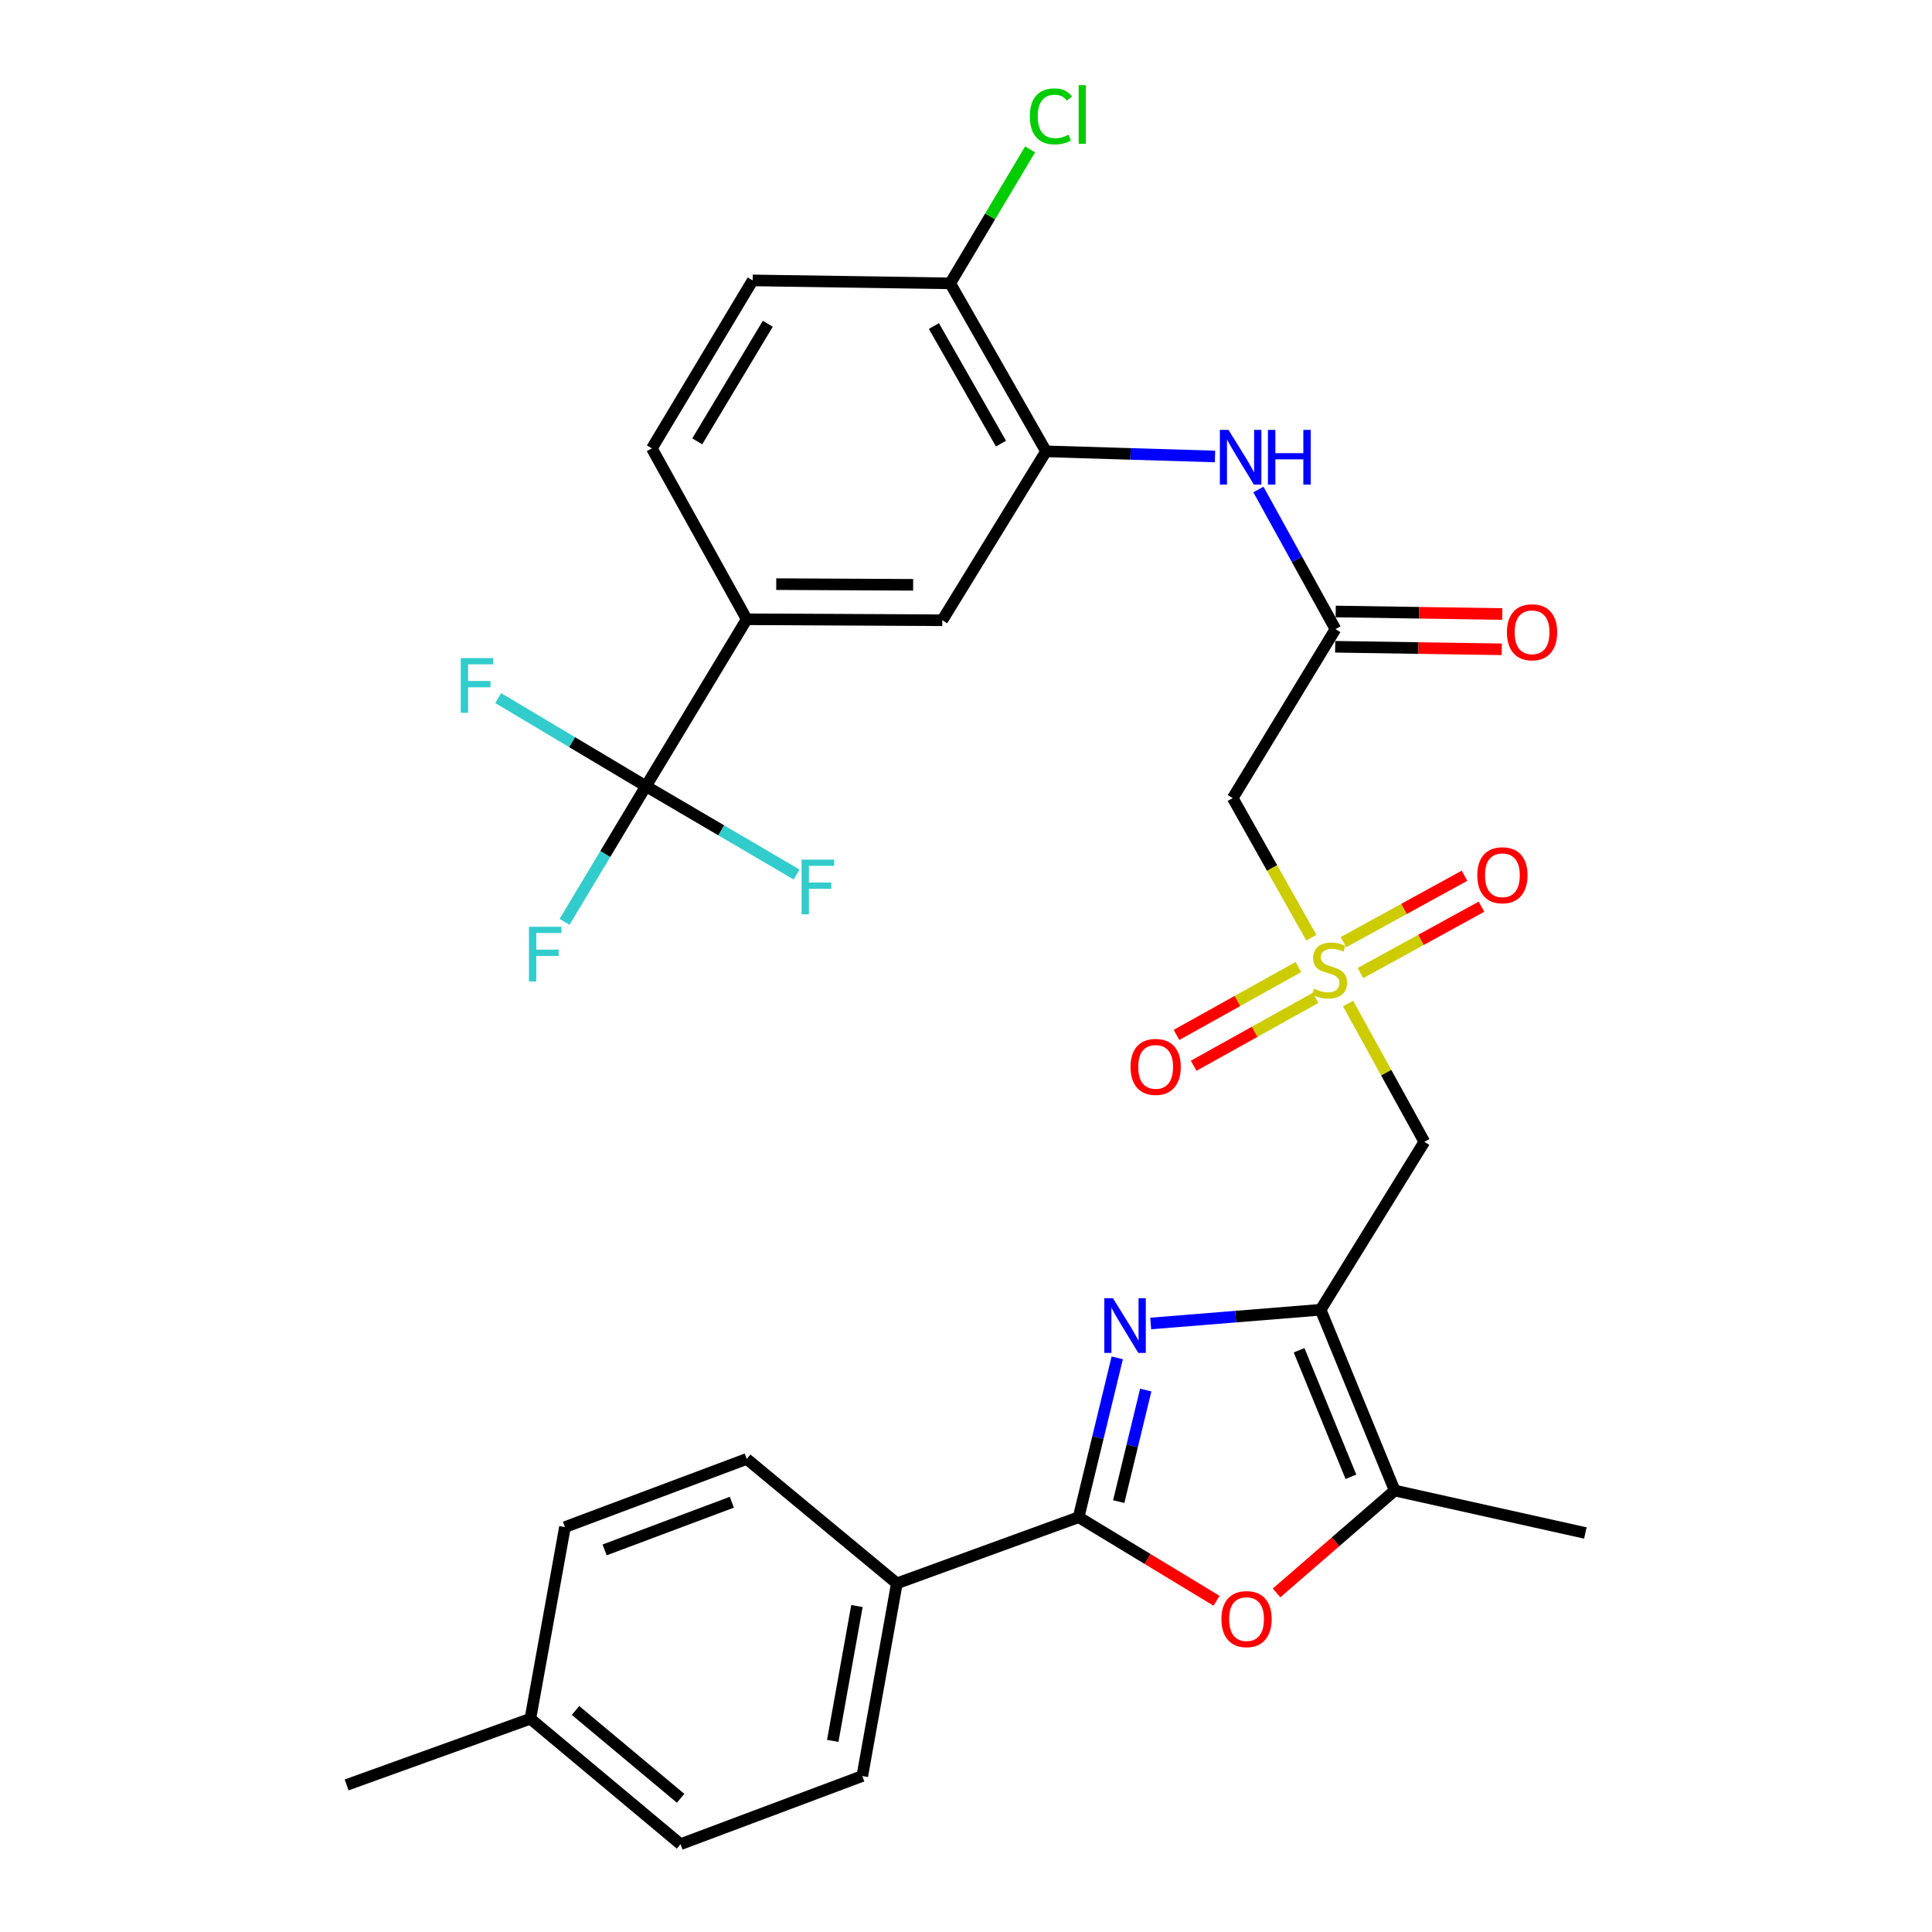<?xml version='1.0' encoding='iso-8859-1'?>
<svg version='1.1' baseProfile='full'
              xmlns='http://www.w3.org/2000/svg'
                      xmlns:rdkit='http://www.rdkit.org/xml'
                      xmlns:xlink='http://www.w3.org/1999/xlink'
                  xml:space='preserve'
width='1000px' height='1000px' viewBox='0 0 1000 1000'>
<!-- END OF HEADER -->
<rect style='opacity:1.0;fill:#FFFFFF;stroke:none' width='1000' height='1000' x='0' y='0'> </rect>
<path class='bond-0' d='M 683.553,677.927 L 639.58,681.481' style='fill:none;fill-rule:evenodd;stroke:#000000;stroke-width:6px;stroke-linecap:butt;stroke-linejoin:miter;stroke-opacity:1' />
<path class='bond-0' d='M 639.58,681.481 L 595.607,685.034' style='fill:none;fill-rule:evenodd;stroke:#0000FF;stroke-width:6px;stroke-linecap:butt;stroke-linejoin:miter;stroke-opacity:1' />
<path class='bond-4' d='M 683.553,677.927 L 737.25,591.012' style='fill:none;fill-rule:evenodd;stroke:#000000;stroke-width:6px;stroke-linecap:butt;stroke-linejoin:miter;stroke-opacity:1' />
<path class='bond-5' d='M 683.553,677.927 L 721.895,771.5' style='fill:none;fill-rule:evenodd;stroke:#000000;stroke-width:6px;stroke-linecap:butt;stroke-linejoin:miter;stroke-opacity:1' />
<path class='bond-5' d='M 672.4,698.89 L 699.24,764.391' style='fill:none;fill-rule:evenodd;stroke:#000000;stroke-width:6px;stroke-linecap:butt;stroke-linejoin:miter;stroke-opacity:1' />
<path class='bond-2' d='M 578.279,702.819 L 568.287,744.061' style='fill:none;fill-rule:evenodd;stroke:#0000FF;stroke-width:6px;stroke-linecap:butt;stroke-linejoin:miter;stroke-opacity:1' />
<path class='bond-2' d='M 568.287,744.061 L 558.295,785.303' style='fill:none;fill-rule:evenodd;stroke:#000000;stroke-width:6px;stroke-linecap:butt;stroke-linejoin:miter;stroke-opacity:1' />
<path class='bond-2' d='M 593.036,719.493 L 586.041,748.362' style='fill:none;fill-rule:evenodd;stroke:#0000FF;stroke-width:6px;stroke-linecap:butt;stroke-linejoin:miter;stroke-opacity:1' />
<path class='bond-2' d='M 586.041,748.362 L 579.047,777.232' style='fill:none;fill-rule:evenodd;stroke:#000000;stroke-width:6px;stroke-linecap:butt;stroke-linejoin:miter;stroke-opacity:1' />
<path class='bond-1' d='M 697.763,519.448 L 717.507,555.23' style='fill:none;fill-rule:evenodd;stroke:#CCCC00;stroke-width:6px;stroke-linecap:butt;stroke-linejoin:miter;stroke-opacity:1' />
<path class='bond-1' d='M 717.507,555.23 L 737.25,591.012' style='fill:none;fill-rule:evenodd;stroke:#000000;stroke-width:6px;stroke-linecap:butt;stroke-linejoin:miter;stroke-opacity:1' />
<path class='bond-7' d='M 678.759,485.355 L 658.407,449.224' style='fill:none;fill-rule:evenodd;stroke:#CCCC00;stroke-width:6px;stroke-linecap:butt;stroke-linejoin:miter;stroke-opacity:1' />
<path class='bond-7' d='M 658.407,449.224 L 638.055,413.092' style='fill:none;fill-rule:evenodd;stroke:#000000;stroke-width:6px;stroke-linecap:butt;stroke-linejoin:miter;stroke-opacity:1' />
<path class='bond-14' d='M 672.051,500.538 L 640.504,518.106' style='fill:none;fill-rule:evenodd;stroke:#CCCC00;stroke-width:6px;stroke-linecap:butt;stroke-linejoin:miter;stroke-opacity:1' />
<path class='bond-14' d='M 640.504,518.106 L 608.958,535.674' style='fill:none;fill-rule:evenodd;stroke:#FF0000;stroke-width:6px;stroke-linecap:butt;stroke-linejoin:miter;stroke-opacity:1' />
<path class='bond-14' d='M 680.939,516.498 L 649.392,534.066' style='fill:none;fill-rule:evenodd;stroke:#CCCC00;stroke-width:6px;stroke-linecap:butt;stroke-linejoin:miter;stroke-opacity:1' />
<path class='bond-14' d='M 649.392,534.066 L 617.846,551.634' style='fill:none;fill-rule:evenodd;stroke:#FF0000;stroke-width:6px;stroke-linecap:butt;stroke-linejoin:miter;stroke-opacity:1' />
<path class='bond-15' d='M 704.174,503.657 L 735.495,486.48' style='fill:none;fill-rule:evenodd;stroke:#CCCC00;stroke-width:6px;stroke-linecap:butt;stroke-linejoin:miter;stroke-opacity:1' />
<path class='bond-15' d='M 735.495,486.48 L 766.815,469.303' style='fill:none;fill-rule:evenodd;stroke:#FF0000;stroke-width:6px;stroke-linecap:butt;stroke-linejoin:miter;stroke-opacity:1' />
<path class='bond-15' d='M 695.39,487.639 L 726.71,470.462' style='fill:none;fill-rule:evenodd;stroke:#CCCC00;stroke-width:6px;stroke-linecap:butt;stroke-linejoin:miter;stroke-opacity:1' />
<path class='bond-15' d='M 726.71,470.462 L 758.031,453.285' style='fill:none;fill-rule:evenodd;stroke:#FF0000;stroke-width:6px;stroke-linecap:butt;stroke-linejoin:miter;stroke-opacity:1' />
<path class='bond-13' d='M 558.295,785.303 L 464.215,819.555' style='fill:none;fill-rule:evenodd;stroke:#000000;stroke-width:6px;stroke-linecap:butt;stroke-linejoin:miter;stroke-opacity:1' />
<path class='bond-31' d='M 558.295,785.303 L 593.982,806.926' style='fill:none;fill-rule:evenodd;stroke:#000000;stroke-width:6px;stroke-linecap:butt;stroke-linejoin:miter;stroke-opacity:1' />
<path class='bond-31' d='M 593.982,806.926 L 629.67,828.549' style='fill:none;fill-rule:evenodd;stroke:#FF0000;stroke-width:6px;stroke-linecap:butt;stroke-linejoin:miter;stroke-opacity:1' />
<path class='bond-3' d='M 660.747,824.499 L 691.321,798' style='fill:none;fill-rule:evenodd;stroke:#FF0000;stroke-width:6px;stroke-linecap:butt;stroke-linejoin:miter;stroke-opacity:1' />
<path class='bond-3' d='M 691.321,798 L 721.895,771.5' style='fill:none;fill-rule:evenodd;stroke:#000000;stroke-width:6px;stroke-linecap:butt;stroke-linejoin:miter;stroke-opacity:1' />
<path class='bond-29' d='M 721.895,771.5 L 820.583,793.473' style='fill:none;fill-rule:evenodd;stroke:#000000;stroke-width:6px;stroke-linecap:butt;stroke-linejoin:miter;stroke-opacity:1' />
<path class='bond-6' d='M 334.34,406.932 L 386.505,320.534' style='fill:none;fill-rule:evenodd;stroke:#000000;stroke-width:6px;stroke-linecap:butt;stroke-linejoin:miter;stroke-opacity:1' />
<path class='bond-20' d='M 334.34,406.932 L 296.106,384.129' style='fill:none;fill-rule:evenodd;stroke:#000000;stroke-width:6px;stroke-linecap:butt;stroke-linejoin:miter;stroke-opacity:1' />
<path class='bond-20' d='M 296.106,384.129 L 257.872,361.327' style='fill:none;fill-rule:evenodd;stroke:#33CCCC;stroke-width:6px;stroke-linecap:butt;stroke-linejoin:miter;stroke-opacity:1' />
<path class='bond-21' d='M 334.34,406.932 L 313.275,442.047' style='fill:none;fill-rule:evenodd;stroke:#000000;stroke-width:6px;stroke-linecap:butt;stroke-linejoin:miter;stroke-opacity:1' />
<path class='bond-21' d='M 313.275,442.047 L 292.209,477.163' style='fill:none;fill-rule:evenodd;stroke:#33CCCC;stroke-width:6px;stroke-linecap:butt;stroke-linejoin:miter;stroke-opacity:1' />
<path class='bond-22' d='M 334.34,406.932 L 373.328,429.79' style='fill:none;fill-rule:evenodd;stroke:#000000;stroke-width:6px;stroke-linecap:butt;stroke-linejoin:miter;stroke-opacity:1' />
<path class='bond-22' d='M 373.328,429.79 L 412.317,452.649' style='fill:none;fill-rule:evenodd;stroke:#33CCCC;stroke-width:6px;stroke-linecap:butt;stroke-linejoin:miter;stroke-opacity:1' />
<path class='bond-8' d='M 638.055,413.092 L 691.225,325.639' style='fill:none;fill-rule:evenodd;stroke:#000000;stroke-width:6px;stroke-linecap:butt;stroke-linejoin:miter;stroke-opacity:1' />
<path class='bond-10' d='M 691.225,325.639 L 671.292,289.507' style='fill:none;fill-rule:evenodd;stroke:#000000;stroke-width:6px;stroke-linecap:butt;stroke-linejoin:miter;stroke-opacity:1' />
<path class='bond-10' d='M 671.292,289.507 L 651.358,253.374' style='fill:none;fill-rule:evenodd;stroke:#0000FF;stroke-width:6px;stroke-linecap:butt;stroke-linejoin:miter;stroke-opacity:1' />
<path class='bond-17' d='M 691.087,334.772 L 734.196,335.426' style='fill:none;fill-rule:evenodd;stroke:#000000;stroke-width:6px;stroke-linecap:butt;stroke-linejoin:miter;stroke-opacity:1' />
<path class='bond-17' d='M 734.196,335.426 L 777.305,336.079' style='fill:none;fill-rule:evenodd;stroke:#FF0000;stroke-width:6px;stroke-linecap:butt;stroke-linejoin:miter;stroke-opacity:1' />
<path class='bond-17' d='M 691.364,316.506 L 734.473,317.16' style='fill:none;fill-rule:evenodd;stroke:#000000;stroke-width:6px;stroke-linecap:butt;stroke-linejoin:miter;stroke-opacity:1' />
<path class='bond-17' d='M 734.473,317.16 L 777.582,317.813' style='fill:none;fill-rule:evenodd;stroke:#FF0000;stroke-width:6px;stroke-linecap:butt;stroke-linejoin:miter;stroke-opacity:1' />
<path class='bond-9' d='M 541.418,233.619 L 585.152,234.946' style='fill:none;fill-rule:evenodd;stroke:#000000;stroke-width:6px;stroke-linecap:butt;stroke-linejoin:miter;stroke-opacity:1' />
<path class='bond-9' d='M 585.152,234.946 L 628.886,236.272' style='fill:none;fill-rule:evenodd;stroke:#0000FF;stroke-width:6px;stroke-linecap:butt;stroke-linejoin:miter;stroke-opacity:1' />
<path class='bond-12' d='M 541.418,233.619 L 487.73,321.042' style='fill:none;fill-rule:evenodd;stroke:#000000;stroke-width:6px;stroke-linecap:butt;stroke-linejoin:miter;stroke-opacity:1' />
<path class='bond-16' d='M 541.418,233.619 L 491.82,146.664' style='fill:none;fill-rule:evenodd;stroke:#000000;stroke-width:6px;stroke-linecap:butt;stroke-linejoin:miter;stroke-opacity:1' />
<path class='bond-16' d='M 518.11,229.627 L 483.391,168.758' style='fill:none;fill-rule:evenodd;stroke:#000000;stroke-width:6px;stroke-linecap:butt;stroke-linejoin:miter;stroke-opacity:1' />
<path class='bond-11' d='M 386.505,320.534 L 487.73,321.042' style='fill:none;fill-rule:evenodd;stroke:#000000;stroke-width:6px;stroke-linecap:butt;stroke-linejoin:miter;stroke-opacity:1' />
<path class='bond-11' d='M 401.78,302.343 L 472.638,302.698' style='fill:none;fill-rule:evenodd;stroke:#000000;stroke-width:6px;stroke-linecap:butt;stroke-linejoin:miter;stroke-opacity:1' />
<path class='bond-33' d='M 386.505,320.534 L 337.405,232.087' style='fill:none;fill-rule:evenodd;stroke:#000000;stroke-width:6px;stroke-linecap:butt;stroke-linejoin:miter;stroke-opacity:1' />
<path class='bond-23' d='M 464.215,819.555 L 446.323,919.268' style='fill:none;fill-rule:evenodd;stroke:#000000;stroke-width:6px;stroke-linecap:butt;stroke-linejoin:miter;stroke-opacity:1' />
<path class='bond-23' d='M 443.55,831.286 L 431.026,901.085' style='fill:none;fill-rule:evenodd;stroke:#000000;stroke-width:6px;stroke-linecap:butt;stroke-linejoin:miter;stroke-opacity:1' />
<path class='bond-24' d='M 464.215,819.555 L 386.505,755.15' style='fill:none;fill-rule:evenodd;stroke:#000000;stroke-width:6px;stroke-linecap:butt;stroke-linejoin:miter;stroke-opacity:1' />
<path class='bond-19' d='M 491.82,146.664 L 389.57,145.141' style='fill:none;fill-rule:evenodd;stroke:#000000;stroke-width:6px;stroke-linecap:butt;stroke-linejoin:miter;stroke-opacity:1' />
<path class='bond-25' d='M 491.82,146.664 L 512.498,112' style='fill:none;fill-rule:evenodd;stroke:#000000;stroke-width:6px;stroke-linecap:butt;stroke-linejoin:miter;stroke-opacity:1' />
<path class='bond-25' d='M 512.498,112 L 533.177,77.336' style='fill:none;fill-rule:evenodd;stroke:#00CC00;stroke-width:6px;stroke-linecap:butt;stroke-linejoin:miter;stroke-opacity:1' />
<path class='bond-18' d='M 337.405,232.087 L 389.57,145.141' style='fill:none;fill-rule:evenodd;stroke:#000000;stroke-width:6px;stroke-linecap:butt;stroke-linejoin:miter;stroke-opacity:1' />
<path class='bond-18' d='M 360.894,228.444 L 397.41,167.582' style='fill:none;fill-rule:evenodd;stroke:#000000;stroke-width:6px;stroke-linecap:butt;stroke-linejoin:miter;stroke-opacity:1' />
<path class='bond-26' d='M 446.323,919.268 L 352.232,954.545' style='fill:none;fill-rule:evenodd;stroke:#000000;stroke-width:6px;stroke-linecap:butt;stroke-linejoin:miter;stroke-opacity:1' />
<path class='bond-27' d='M 386.505,755.15 L 292.415,790.418' style='fill:none;fill-rule:evenodd;stroke:#000000;stroke-width:6px;stroke-linecap:butt;stroke-linejoin:miter;stroke-opacity:1' />
<path class='bond-27' d='M 378.803,777.546 L 312.94,802.233' style='fill:none;fill-rule:evenodd;stroke:#000000;stroke-width:6px;stroke-linecap:butt;stroke-linejoin:miter;stroke-opacity:1' />
<path class='bond-32' d='M 352.232,954.545 L 274.522,889.613' style='fill:none;fill-rule:evenodd;stroke:#000000;stroke-width:6px;stroke-linecap:butt;stroke-linejoin:miter;stroke-opacity:1' />
<path class='bond-32' d='M 352.289,930.787 L 297.892,885.334' style='fill:none;fill-rule:evenodd;stroke:#000000;stroke-width:6px;stroke-linecap:butt;stroke-linejoin:miter;stroke-opacity:1' />
<path class='bond-28' d='M 292.415,790.418 L 274.522,889.613' style='fill:none;fill-rule:evenodd;stroke:#000000;stroke-width:6px;stroke-linecap:butt;stroke-linejoin:miter;stroke-opacity:1' />
<path class='bond-30' d='M 274.522,889.613 L 179.417,923.865' style='fill:none;fill-rule:evenodd;stroke:#000000;stroke-width:6px;stroke-linecap:butt;stroke-linejoin:miter;stroke-opacity:1' />
<path  class='atom-1' d='M 576.068 671.947
L 585.348 686.947
Q 586.268 688.427, 587.748 691.107
Q 589.228 693.787, 589.308 693.947
L 589.308 671.947
L 593.068 671.947
L 593.068 700.267
L 589.188 700.267
L 579.228 683.867
Q 578.068 681.947, 576.828 679.747
Q 575.628 677.547, 575.268 676.867
L 575.268 700.267
L 571.588 700.267
L 571.588 671.947
L 576.068 671.947
' fill='#0000FF'/>
<path  class='atom-2' d='M 680.15 511.747
Q 680.47 511.867, 681.79 512.427
Q 683.11 512.987, 684.55 513.347
Q 686.03 513.667, 687.47 513.667
Q 690.15 513.667, 691.71 512.387
Q 693.27 511.067, 693.27 508.787
Q 693.27 507.227, 692.47 506.267
Q 691.71 505.307, 690.51 504.787
Q 689.31 504.267, 687.31 503.667
Q 684.79 502.907, 683.27 502.187
Q 681.79 501.467, 680.71 499.947
Q 679.67 498.427, 679.67 495.867
Q 679.67 492.307, 682.07 490.107
Q 684.51 487.907, 689.31 487.907
Q 692.59 487.907, 696.31 489.467
L 695.39 492.547
Q 691.99 491.147, 689.43 491.147
Q 686.67 491.147, 685.15 492.307
Q 683.63 493.427, 683.67 495.387
Q 683.67 496.907, 684.43 497.827
Q 685.23 498.747, 686.35 499.267
Q 687.51 499.787, 689.43 500.387
Q 691.99 501.187, 693.51 501.987
Q 695.03 502.787, 696.11 504.427
Q 697.23 506.027, 697.23 508.787
Q 697.23 512.707, 694.59 514.827
Q 691.99 516.907, 687.63 516.907
Q 685.11 516.907, 683.19 516.347
Q 681.31 515.827, 679.07 514.907
L 680.15 511.747
' fill='#CCCC00'/>
<path  class='atom-4' d='M 632.21 838.045
Q 632.21 831.245, 635.57 827.445
Q 638.93 823.645, 645.21 823.645
Q 651.49 823.645, 654.85 827.445
Q 658.21 831.245, 658.21 838.045
Q 658.21 844.925, 654.81 848.845
Q 651.41 852.725, 645.21 852.725
Q 638.97 852.725, 635.57 848.845
Q 632.21 844.965, 632.21 838.045
M 645.21 849.525
Q 649.53 849.525, 651.85 846.645
Q 654.21 843.725, 654.21 838.045
Q 654.21 832.485, 651.85 829.685
Q 649.53 826.845, 645.21 826.845
Q 640.89 826.845, 638.53 829.645
Q 636.21 832.445, 636.21 838.045
Q 636.21 843.765, 638.53 846.645
Q 640.89 849.525, 645.21 849.525
' fill='#FF0000'/>
<path  class='atom-11' d='M 635.885 222.514
L 645.165 237.514
Q 646.085 238.994, 647.565 241.674
Q 649.045 244.354, 649.125 244.514
L 649.125 222.514
L 652.885 222.514
L 652.885 250.834
L 649.005 250.834
L 639.045 234.434
Q 637.885 232.514, 636.645 230.314
Q 635.445 228.114, 635.085 227.434
L 635.085 250.834
L 631.405 250.834
L 631.405 222.514
L 635.885 222.514
' fill='#0000FF'/>
<path  class='atom-11' d='M 656.285 222.514
L 660.125 222.514
L 660.125 234.554
L 674.605 234.554
L 674.605 222.514
L 678.445 222.514
L 678.445 250.834
L 674.605 250.834
L 674.605 237.754
L 660.125 237.754
L 660.125 250.834
L 656.285 250.834
L 656.285 222.514
' fill='#0000FF'/>
<path  class='atom-15' d='M 585.16 552.222
Q 585.16 545.422, 588.52 541.622
Q 591.88 537.822, 598.16 537.822
Q 604.44 537.822, 607.8 541.622
Q 611.16 545.422, 611.16 552.222
Q 611.16 559.102, 607.76 563.022
Q 604.36 566.902, 598.16 566.902
Q 591.92 566.902, 588.52 563.022
Q 585.16 559.142, 585.16 552.222
M 598.16 563.702
Q 602.48 563.702, 604.8 560.822
Q 607.16 557.902, 607.16 552.222
Q 607.16 546.662, 604.8 543.862
Q 602.48 541.022, 598.16 541.022
Q 593.84 541.022, 591.48 543.822
Q 589.16 546.622, 589.16 552.222
Q 589.16 557.942, 591.48 560.822
Q 593.84 563.702, 598.16 563.702
' fill='#FF0000'/>
<path  class='atom-16' d='M 764.643 453.027
Q 764.643 446.227, 768.003 442.427
Q 771.363 438.627, 777.643 438.627
Q 783.923 438.627, 787.283 442.427
Q 790.643 446.227, 790.643 453.027
Q 790.643 459.907, 787.243 463.827
Q 783.843 467.707, 777.643 467.707
Q 771.403 467.707, 768.003 463.827
Q 764.643 459.947, 764.643 453.027
M 777.643 464.507
Q 781.963 464.507, 784.283 461.627
Q 786.643 458.707, 786.643 453.027
Q 786.643 447.467, 784.283 444.667
Q 781.963 441.827, 777.643 441.827
Q 773.323 441.827, 770.963 444.627
Q 768.643 447.427, 768.643 453.027
Q 768.643 458.747, 770.963 461.627
Q 773.323 464.507, 777.643 464.507
' fill='#FF0000'/>
<path  class='atom-18' d='M 779.988 327.262
Q 779.988 320.462, 783.348 316.662
Q 786.708 312.862, 792.988 312.862
Q 799.268 312.862, 802.628 316.662
Q 805.988 320.462, 805.988 327.262
Q 805.988 334.142, 802.588 338.062
Q 799.188 341.942, 792.988 341.942
Q 786.748 341.942, 783.348 338.062
Q 779.988 334.182, 779.988 327.262
M 792.988 338.742
Q 797.308 338.742, 799.628 335.862
Q 801.988 332.942, 801.988 327.262
Q 801.988 321.702, 799.628 318.902
Q 797.308 316.062, 792.988 316.062
Q 788.668 316.062, 786.308 318.862
Q 783.988 321.662, 783.988 327.262
Q 783.988 332.982, 786.308 335.862
Q 788.668 338.742, 792.988 338.742
' fill='#FF0000'/>
<path  class='atom-21' d='M 238.487 340.627
L 255.327 340.627
L 255.327 343.867
L 242.287 343.867
L 242.287 352.467
L 253.887 352.467
L 253.887 355.747
L 242.287 355.747
L 242.287 368.947
L 238.487 368.947
L 238.487 340.627
' fill='#33CCCC'/>
<path  class='atom-22' d='M 273.775 479.697
L 290.615 479.697
L 290.615 482.937
L 277.575 482.937
L 277.575 491.537
L 289.175 491.537
L 289.175 494.817
L 277.575 494.817
L 277.575 508.017
L 273.775 508.017
L 273.775 479.697
' fill='#33CCCC'/>
<path  class='atom-23' d='M 414.895 444.937
L 431.735 444.937
L 431.735 448.177
L 418.695 448.177
L 418.695 456.777
L 430.295 456.777
L 430.295 460.057
L 418.695 460.057
L 418.695 473.257
L 414.895 473.257
L 414.895 444.937
' fill='#33CCCC'/>
<path  class='atom-26' d='M 533.045 60.231
Q 533.045 53.191, 536.325 49.511
Q 539.645 45.791, 545.925 45.791
Q 551.765 45.791, 554.885 49.911
L 552.245 52.071
Q 549.965 49.071, 545.925 49.071
Q 541.645 49.071, 539.365 51.951
Q 537.125 54.791, 537.125 60.231
Q 537.125 65.831, 539.445 68.711
Q 541.805 71.591, 546.365 71.591
Q 549.485 71.591, 553.125 69.711
L 554.245 72.711
Q 552.765 73.671, 550.525 74.231
Q 548.285 74.791, 545.805 74.791
Q 539.645 74.791, 536.325 71.031
Q 533.045 67.271, 533.045 60.231
' fill='#00CC00'/>
<path  class='atom-26' d='M 558.325 44.071
L 562.005 44.071
L 562.005 74.431
L 558.325 74.431
L 558.325 44.071
' fill='#00CC00'/>
</svg>
